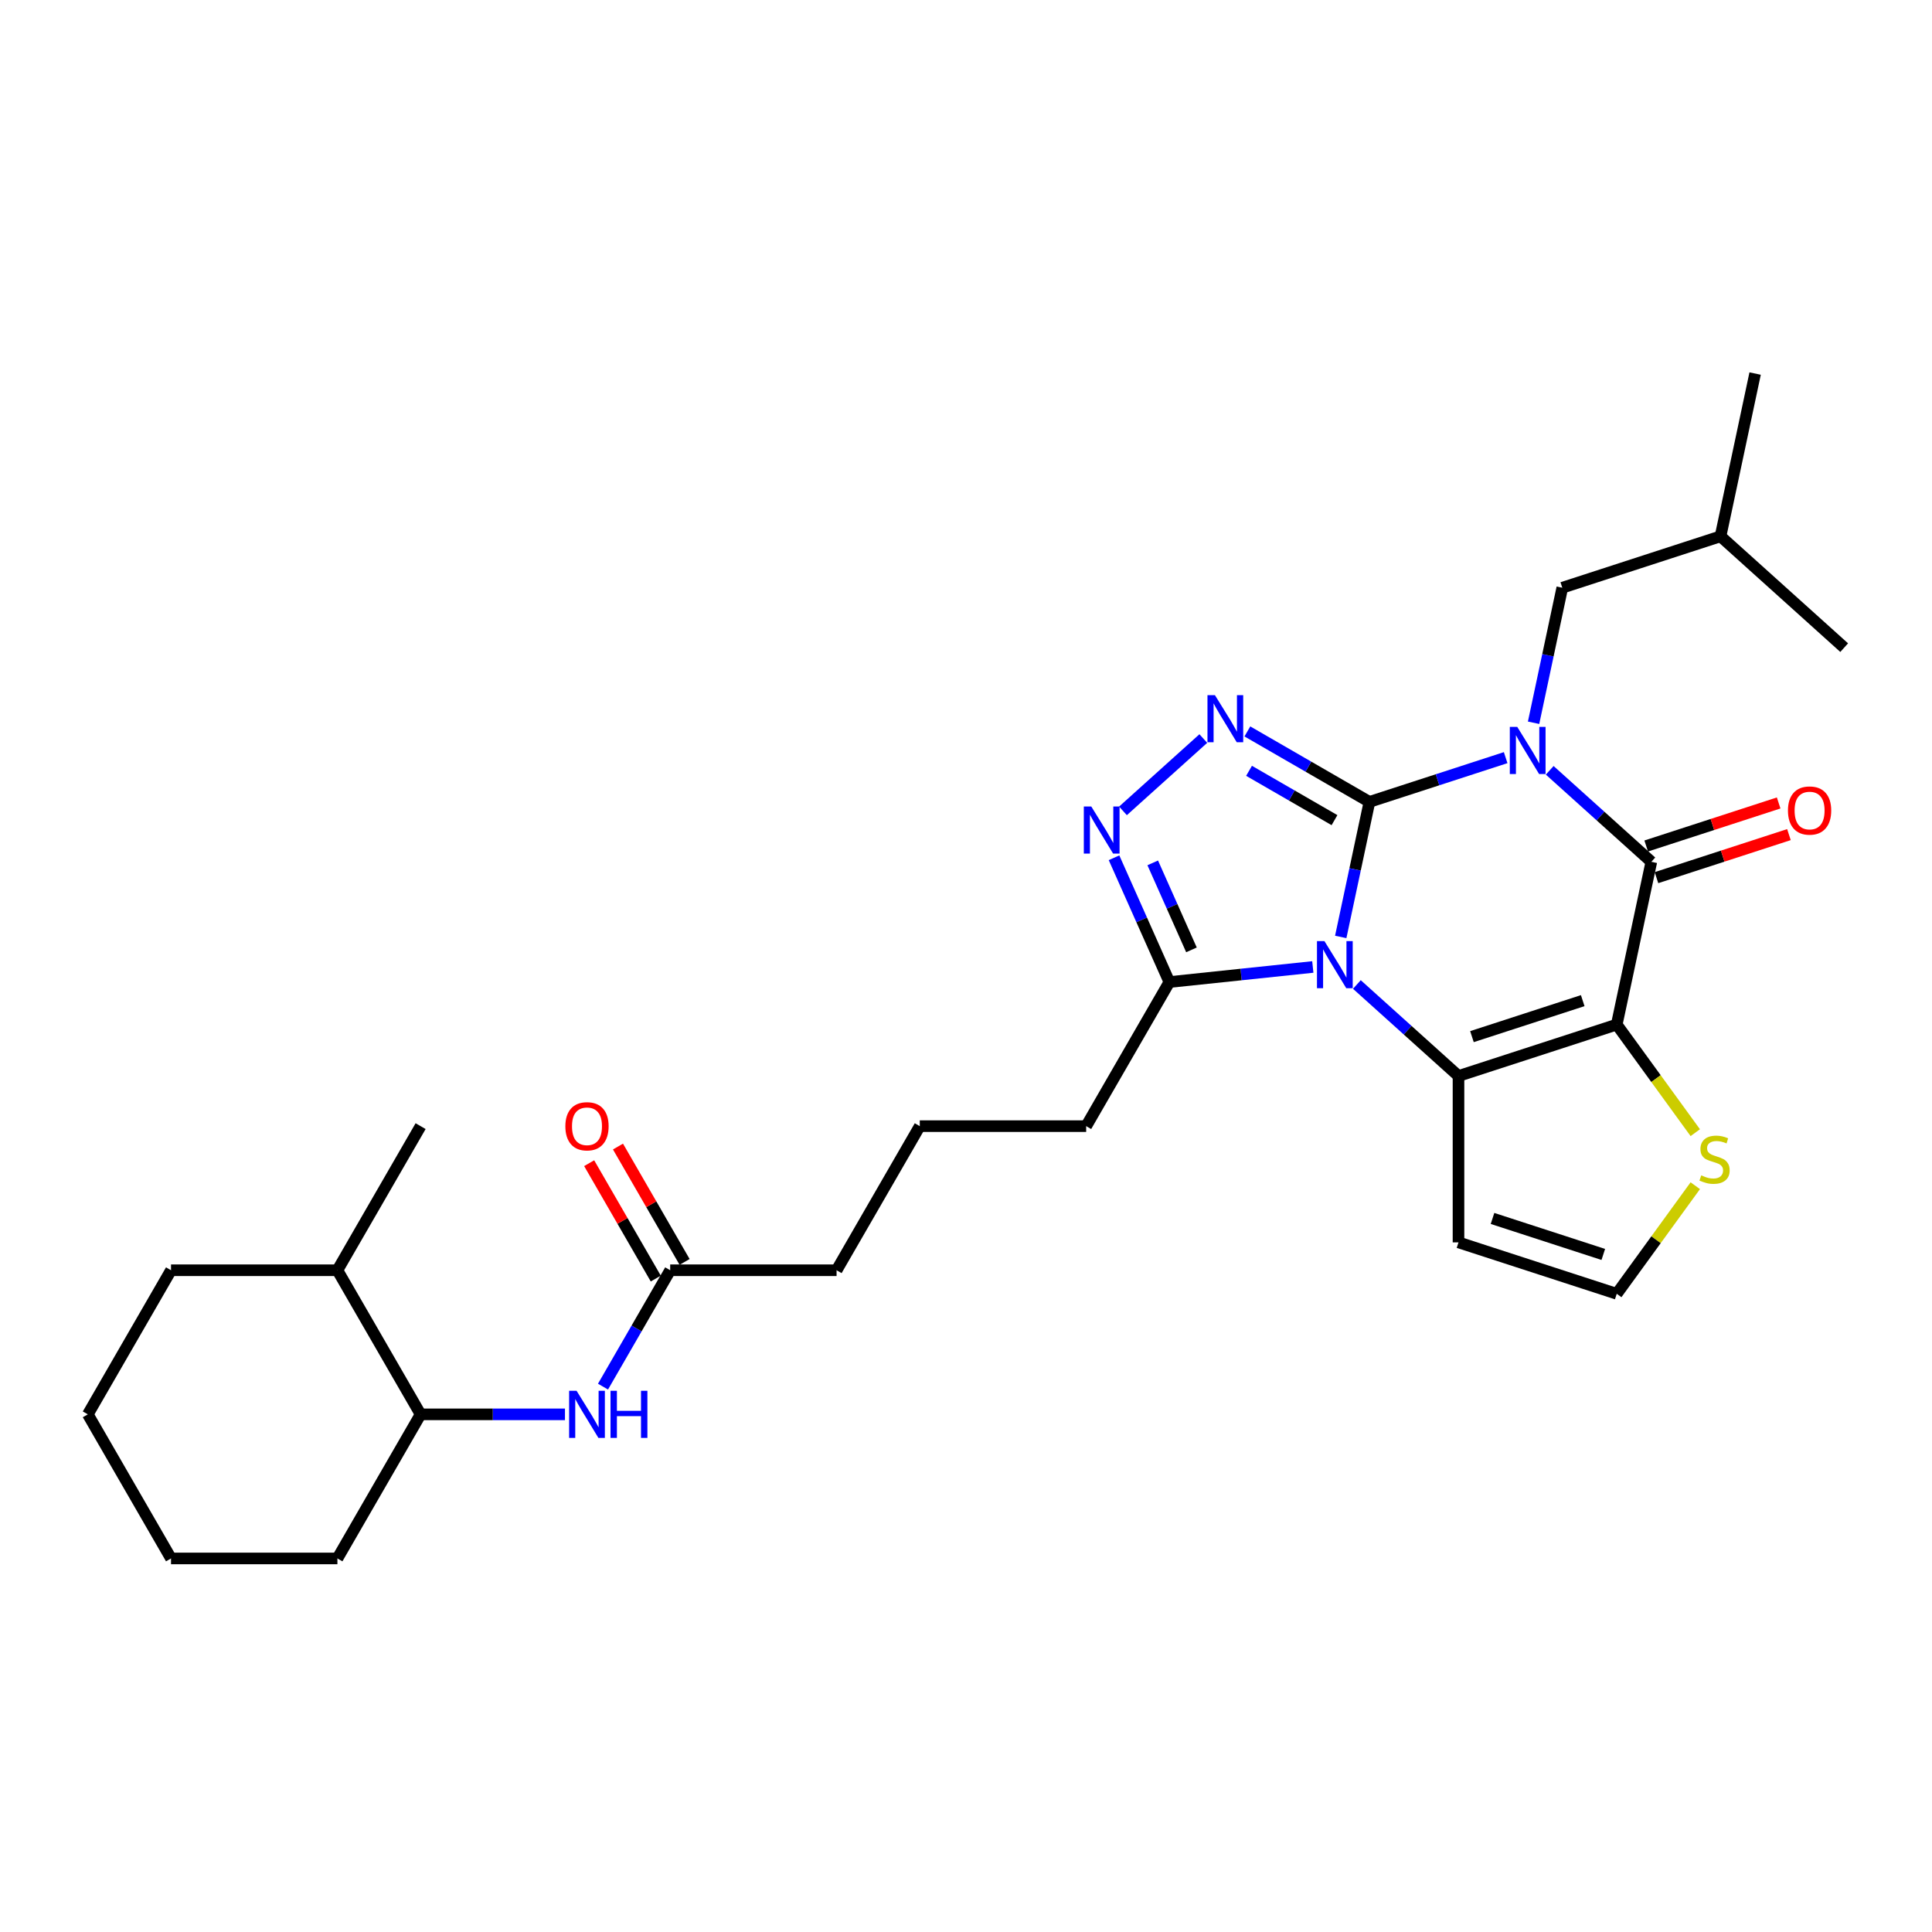 <?xml version='1.0' encoding='iso-8859-1'?>
<svg version='1.1' baseProfile='full'
              xmlns='http://www.w3.org/2000/svg'
                      xmlns:rdkit='http://www.rdkit.org/xml'
                      xmlns:xlink='http://www.w3.org/1999/xlink'
                  xml:space='preserve'
width='1000px' height='1000px' viewBox='0 0 1000 1000'>
<!-- END OF HEADER -->
<rect style='opacity:1.0;fill:#FFFFFF;stroke:none' width='1000' height='1000' x='0' y='0'> </rect>
<path class='bond-0' d='M 708.819,415.062 L 744.072,403.608' style='fill:none;fill-rule:evenodd;stroke:#000000;stroke-width:6px;stroke-linecap:butt;stroke-linejoin:miter;stroke-opacity:1' />
<path class='bond-0' d='M 744.072,403.608 L 779.325,392.154' style='fill:none;fill-rule:evenodd;stroke:#0000FF;stroke-width:6px;stroke-linecap:butt;stroke-linejoin:miter;stroke-opacity:1' />
<path class='bond-1' d='M 708.819,415.062 L 701.391,450.009' style='fill:none;fill-rule:evenodd;stroke:#000000;stroke-width:6px;stroke-linecap:butt;stroke-linejoin:miter;stroke-opacity:1' />
<path class='bond-1' d='M 701.391,450.009 L 693.963,484.956' style='fill:none;fill-rule:evenodd;stroke:#0000FF;stroke-width:6px;stroke-linecap:butt;stroke-linejoin:miter;stroke-opacity:1' />
<path class='bond-5' d='M 708.819,415.062 L 677.228,396.823' style='fill:none;fill-rule:evenodd;stroke:#000000;stroke-width:6px;stroke-linecap:butt;stroke-linejoin:miter;stroke-opacity:1' />
<path class='bond-5' d='M 677.228,396.823 L 645.636,378.584' style='fill:none;fill-rule:evenodd;stroke:#0000FF;stroke-width:6px;stroke-linecap:butt;stroke-linejoin:miter;stroke-opacity:1' />
<path class='bond-5' d='M 690.729,424.508 L 668.615,411.74' style='fill:none;fill-rule:evenodd;stroke:#000000;stroke-width:6px;stroke-linecap:butt;stroke-linejoin:miter;stroke-opacity:1' />
<path class='bond-5' d='M 668.615,411.74 L 646.501,398.973' style='fill:none;fill-rule:evenodd;stroke:#0000FF;stroke-width:6px;stroke-linecap:butt;stroke-linejoin:miter;stroke-opacity:1' />
<path class='bond-4' d='M 802.131,398.716 L 828.431,422.396' style='fill:none;fill-rule:evenodd;stroke:#0000FF;stroke-width:6px;stroke-linecap:butt;stroke-linejoin:miter;stroke-opacity:1' />
<path class='bond-4' d='M 828.431,422.396 L 854.73,446.077' style='fill:none;fill-rule:evenodd;stroke:#000000;stroke-width:6px;stroke-linecap:butt;stroke-linejoin:miter;stroke-opacity:1' />
<path class='bond-10' d='M 793.778,374.1 L 801.206,339.153' style='fill:none;fill-rule:evenodd;stroke:#0000FF;stroke-width:6px;stroke-linecap:butt;stroke-linejoin:miter;stroke-opacity:1' />
<path class='bond-10' d='M 801.206,339.153 L 808.634,304.207' style='fill:none;fill-rule:evenodd;stroke:#000000;stroke-width:6px;stroke-linecap:butt;stroke-linejoin:miter;stroke-opacity:1' />
<path class='bond-3' d='M 702.316,509.572 L 728.616,533.252' style='fill:none;fill-rule:evenodd;stroke:#0000FF;stroke-width:6px;stroke-linecap:butt;stroke-linejoin:miter;stroke-opacity:1' />
<path class='bond-3' d='M 728.616,533.252 L 754.915,556.933' style='fill:none;fill-rule:evenodd;stroke:#000000;stroke-width:6px;stroke-linecap:butt;stroke-linejoin:miter;stroke-opacity:1' />
<path class='bond-7' d='M 679.51,500.503 L 642.385,504.405' style='fill:none;fill-rule:evenodd;stroke:#0000FF;stroke-width:6px;stroke-linecap:butt;stroke-linejoin:miter;stroke-opacity:1' />
<path class='bond-7' d='M 642.385,504.405 L 605.261,508.307' style='fill:none;fill-rule:evenodd;stroke:#000000;stroke-width:6px;stroke-linecap:butt;stroke-linejoin:miter;stroke-opacity:1' />
<path class='bond-2' d='M 836.824,530.319 L 754.915,556.933' style='fill:none;fill-rule:evenodd;stroke:#000000;stroke-width:6px;stroke-linecap:butt;stroke-linejoin:miter;stroke-opacity:1' />
<path class='bond-2' d='M 819.215,517.929 L 761.879,536.559' style='fill:none;fill-rule:evenodd;stroke:#000000;stroke-width:6px;stroke-linecap:butt;stroke-linejoin:miter;stroke-opacity:1' />
<path class='bond-8' d='M 836.824,530.319 L 857.149,558.293' style='fill:none;fill-rule:evenodd;stroke:#000000;stroke-width:6px;stroke-linecap:butt;stroke-linejoin:miter;stroke-opacity:1' />
<path class='bond-8' d='M 857.149,558.293 L 877.474,586.268' style='fill:none;fill-rule:evenodd;stroke:#CCCC00;stroke-width:6px;stroke-linecap:butt;stroke-linejoin:miter;stroke-opacity:1' />
<path class='bond-30' d='M 836.824,530.319 L 854.73,446.077' style='fill:none;fill-rule:evenodd;stroke:#000000;stroke-width:6px;stroke-linecap:butt;stroke-linejoin:miter;stroke-opacity:1' />
<path class='bond-9' d='M 754.915,556.933 L 754.915,643.057' style='fill:none;fill-rule:evenodd;stroke:#000000;stroke-width:6px;stroke-linecap:butt;stroke-linejoin:miter;stroke-opacity:1' />
<path class='bond-14' d='M 857.392,454.268 L 891.672,443.13' style='fill:none;fill-rule:evenodd;stroke:#000000;stroke-width:6px;stroke-linecap:butt;stroke-linejoin:miter;stroke-opacity:1' />
<path class='bond-14' d='M 891.672,443.13 L 925.951,431.991' style='fill:none;fill-rule:evenodd;stroke:#FF0000;stroke-width:6px;stroke-linecap:butt;stroke-linejoin:miter;stroke-opacity:1' />
<path class='bond-14' d='M 852.069,437.886 L 886.349,426.748' style='fill:none;fill-rule:evenodd;stroke:#000000;stroke-width:6px;stroke-linecap:butt;stroke-linejoin:miter;stroke-opacity:1' />
<path class='bond-14' d='M 886.349,426.748 L 920.629,415.61' style='fill:none;fill-rule:evenodd;stroke:#FF0000;stroke-width:6px;stroke-linecap:butt;stroke-linejoin:miter;stroke-opacity:1' />
<path class='bond-6' d='M 622.831,382.268 L 581.25,419.707' style='fill:none;fill-rule:evenodd;stroke:#0000FF;stroke-width:6px;stroke-linecap:butt;stroke-linejoin:miter;stroke-opacity:1' />
<path class='bond-29' d='M 576.619,443.977 L 590.94,476.142' style='fill:none;fill-rule:evenodd;stroke:#0000FF;stroke-width:6px;stroke-linecap:butt;stroke-linejoin:miter;stroke-opacity:1' />
<path class='bond-29' d='M 590.94,476.142 L 605.261,508.307' style='fill:none;fill-rule:evenodd;stroke:#000000;stroke-width:6px;stroke-linecap:butt;stroke-linejoin:miter;stroke-opacity:1' />
<path class='bond-29' d='M 596.651,446.62 L 606.676,469.136' style='fill:none;fill-rule:evenodd;stroke:#0000FF;stroke-width:6px;stroke-linecap:butt;stroke-linejoin:miter;stroke-opacity:1' />
<path class='bond-29' d='M 606.676,469.136 L 616.7,491.651' style='fill:none;fill-rule:evenodd;stroke:#000000;stroke-width:6px;stroke-linecap:butt;stroke-linejoin:miter;stroke-opacity:1' />
<path class='bond-18' d='M 605.261,508.307 L 562.199,582.892' style='fill:none;fill-rule:evenodd;stroke:#000000;stroke-width:6px;stroke-linecap:butt;stroke-linejoin:miter;stroke-opacity:1' />
<path class='bond-31' d='M 877.474,613.722 L 857.149,641.696' style='fill:none;fill-rule:evenodd;stroke:#CCCC00;stroke-width:6px;stroke-linecap:butt;stroke-linejoin:miter;stroke-opacity:1' />
<path class='bond-31' d='M 857.149,641.696 L 836.824,669.67' style='fill:none;fill-rule:evenodd;stroke:#000000;stroke-width:6px;stroke-linecap:butt;stroke-linejoin:miter;stroke-opacity:1' />
<path class='bond-12' d='M 754.915,643.057 L 836.824,669.67' style='fill:none;fill-rule:evenodd;stroke:#000000;stroke-width:6px;stroke-linecap:butt;stroke-linejoin:miter;stroke-opacity:1' />
<path class='bond-12' d='M 772.525,630.667 L 829.861,649.297' style='fill:none;fill-rule:evenodd;stroke:#000000;stroke-width:6px;stroke-linecap:butt;stroke-linejoin:miter;stroke-opacity:1' />
<path class='bond-21' d='M 808.634,304.207 L 890.543,277.593' style='fill:none;fill-rule:evenodd;stroke:#000000;stroke-width:6px;stroke-linecap:butt;stroke-linejoin:miter;stroke-opacity:1' />
<path class='bond-11' d='M 312.111,717.715 L 329.5,687.597' style='fill:none;fill-rule:evenodd;stroke:#0000FF;stroke-width:6px;stroke-linecap:butt;stroke-linejoin:miter;stroke-opacity:1' />
<path class='bond-11' d='M 329.5,687.597 L 346.889,657.478' style='fill:none;fill-rule:evenodd;stroke:#000000;stroke-width:6px;stroke-linecap:butt;stroke-linejoin:miter;stroke-opacity:1' />
<path class='bond-15' d='M 292.424,732.064 L 255.063,732.064' style='fill:none;fill-rule:evenodd;stroke:#0000FF;stroke-width:6px;stroke-linecap:butt;stroke-linejoin:miter;stroke-opacity:1' />
<path class='bond-15' d='M 255.063,732.064 L 217.703,732.064' style='fill:none;fill-rule:evenodd;stroke:#000000;stroke-width:6px;stroke-linecap:butt;stroke-linejoin:miter;stroke-opacity:1' />
<path class='bond-13' d='M 346.889,657.478 L 433.013,657.478' style='fill:none;fill-rule:evenodd;stroke:#000000;stroke-width:6px;stroke-linecap:butt;stroke-linejoin:miter;stroke-opacity:1' />
<path class='bond-16' d='M 354.347,653.172 L 337.107,623.311' style='fill:none;fill-rule:evenodd;stroke:#000000;stroke-width:6px;stroke-linecap:butt;stroke-linejoin:miter;stroke-opacity:1' />
<path class='bond-16' d='M 337.107,623.311 L 319.867,593.451' style='fill:none;fill-rule:evenodd;stroke:#FF0000;stroke-width:6px;stroke-linecap:butt;stroke-linejoin:miter;stroke-opacity:1' />
<path class='bond-16' d='M 339.43,661.784 L 322.19,631.924' style='fill:none;fill-rule:evenodd;stroke:#000000;stroke-width:6px;stroke-linecap:butt;stroke-linejoin:miter;stroke-opacity:1' />
<path class='bond-16' d='M 322.19,631.924 L 304.95,602.064' style='fill:none;fill-rule:evenodd;stroke:#FF0000;stroke-width:6px;stroke-linecap:butt;stroke-linejoin:miter;stroke-opacity:1' />
<path class='bond-17' d='M 217.703,732.064 L 174.641,657.478' style='fill:none;fill-rule:evenodd;stroke:#000000;stroke-width:6px;stroke-linecap:butt;stroke-linejoin:miter;stroke-opacity:1' />
<path class='bond-22' d='M 217.703,732.064 L 174.641,806.649' style='fill:none;fill-rule:evenodd;stroke:#000000;stroke-width:6px;stroke-linecap:butt;stroke-linejoin:miter;stroke-opacity:1' />
<path class='bond-23' d='M 174.641,657.478 L 217.703,582.892' style='fill:none;fill-rule:evenodd;stroke:#000000;stroke-width:6px;stroke-linecap:butt;stroke-linejoin:miter;stroke-opacity:1' />
<path class='bond-24' d='M 174.641,657.478 L 88.517,657.478' style='fill:none;fill-rule:evenodd;stroke:#000000;stroke-width:6px;stroke-linecap:butt;stroke-linejoin:miter;stroke-opacity:1' />
<path class='bond-20' d='M 562.199,582.892 L 476.075,582.892' style='fill:none;fill-rule:evenodd;stroke:#000000;stroke-width:6px;stroke-linecap:butt;stroke-linejoin:miter;stroke-opacity:1' />
<path class='bond-19' d='M 433.013,657.478 L 476.075,582.892' style='fill:none;fill-rule:evenodd;stroke:#000000;stroke-width:6px;stroke-linecap:butt;stroke-linejoin:miter;stroke-opacity:1' />
<path class='bond-25' d='M 890.543,277.593 L 908.449,193.351' style='fill:none;fill-rule:evenodd;stroke:#000000;stroke-width:6px;stroke-linecap:butt;stroke-linejoin:miter;stroke-opacity:1' />
<path class='bond-26' d='M 890.543,277.593 L 954.545,335.221' style='fill:none;fill-rule:evenodd;stroke:#000000;stroke-width:6px;stroke-linecap:butt;stroke-linejoin:miter;stroke-opacity:1' />
<path class='bond-27' d='M 174.641,806.649 L 88.517,806.649' style='fill:none;fill-rule:evenodd;stroke:#000000;stroke-width:6px;stroke-linecap:butt;stroke-linejoin:miter;stroke-opacity:1' />
<path class='bond-32' d='M 88.517,657.478 L 45.455,732.064' style='fill:none;fill-rule:evenodd;stroke:#000000;stroke-width:6px;stroke-linecap:butt;stroke-linejoin:miter;stroke-opacity:1' />
<path class='bond-28' d='M 88.517,806.649 L 45.455,732.064' style='fill:none;fill-rule:evenodd;stroke:#000000;stroke-width:6px;stroke-linecap:butt;stroke-linejoin:miter;stroke-opacity:1' />
<path  class='atom-1' d='M 785.336 376.253
L 793.329 389.172
Q 794.121 390.447, 795.396 392.755
Q 796.67 395.063, 796.739 395.201
L 796.739 376.253
L 799.978 376.253
L 799.978 400.644
L 796.636 400.644
L 788.058 386.519
Q 787.059 384.866, 785.991 382.971
Q 784.958 381.076, 784.647 380.491
L 784.647 400.644
L 781.478 400.644
L 781.478 376.253
L 785.336 376.253
' fill='#0000FF'/>
<path  class='atom-2' d='M 685.521 487.109
L 693.514 500.028
Q 694.306 501.302, 695.581 503.611
Q 696.855 505.919, 696.924 506.057
L 696.924 487.109
L 700.163 487.109
L 700.163 511.5
L 696.821 511.5
L 688.243 497.375
Q 687.244 495.722, 686.176 493.827
Q 685.143 491.932, 684.832 491.347
L 684.832 511.5
L 681.663 511.5
L 681.663 487.109
L 685.521 487.109
' fill='#0000FF'/>
<path  class='atom-6' d='M 628.842 359.805
L 636.834 372.724
Q 637.627 373.998, 638.901 376.307
Q 640.176 378.615, 640.245 378.753
L 640.245 359.805
L 643.483 359.805
L 643.483 384.196
L 640.142 384.196
L 631.564 370.071
Q 630.565 368.418, 629.497 366.523
Q 628.463 364.628, 628.153 364.043
L 628.153 384.196
L 624.984 384.196
L 624.984 359.805
L 628.842 359.805
' fill='#0000FF'/>
<path  class='atom-7' d='M 564.839 417.433
L 572.832 430.352
Q 573.624 431.627, 574.899 433.935
Q 576.173 436.243, 576.242 436.381
L 576.242 417.433
L 579.481 417.433
L 579.481 441.824
L 576.139 441.824
L 567.561 427.699
Q 566.562 426.046, 565.494 424.151
Q 564.461 422.256, 564.15 421.671
L 564.15 441.824
L 560.981 441.824
L 560.981 417.433
L 564.839 417.433
' fill='#0000FF'/>
<path  class='atom-9' d='M 880.557 608.366
Q 880.832 608.469, 881.969 608.952
Q 883.106 609.434, 884.346 609.744
Q 885.621 610.019, 886.861 610.019
Q 889.169 610.019, 890.513 608.917
Q 891.856 607.78, 891.856 605.817
Q 891.856 604.473, 891.167 603.646
Q 890.513 602.819, 889.479 602.372
Q 888.446 601.924, 886.723 601.407
Q 884.553 600.753, 883.244 600.132
Q 881.969 599.512, 881.039 598.203
Q 880.143 596.894, 880.143 594.689
Q 880.143 591.623, 882.21 589.729
Q 884.312 587.834, 888.446 587.834
Q 891.271 587.834, 894.474 589.177
L 893.682 591.83
Q 890.754 590.624, 888.549 590.624
Q 886.172 590.624, 884.863 591.623
Q 883.554 592.588, 883.588 594.276
Q 883.588 595.585, 884.243 596.377
Q 884.932 597.17, 885.896 597.618
Q 886.896 598.065, 888.549 598.582
Q 890.754 599.271, 892.063 599.96
Q 893.372 600.649, 894.302 602.062
Q 895.267 603.44, 895.267 605.817
Q 895.267 609.193, 892.993 611.019
Q 890.754 612.81, 886.999 612.81
Q 884.829 612.81, 883.175 612.328
Q 881.556 611.88, 879.627 611.087
L 880.557 608.366
' fill='#CCCC00'/>
<path  class='atom-12' d='M 298.435 719.868
L 306.428 732.787
Q 307.22 734.062, 308.495 736.37
Q 309.769 738.678, 309.838 738.816
L 309.838 719.868
L 313.076 719.868
L 313.076 744.259
L 309.735 744.259
L 301.157 730.134
Q 300.158 728.481, 299.09 726.586
Q 298.056 724.691, 297.746 724.106
L 297.746 744.259
L 294.577 744.259
L 294.577 719.868
L 298.435 719.868
' fill='#0000FF'/>
<path  class='atom-12' d='M 316.005 719.868
L 319.312 719.868
L 319.312 730.238
L 331.782 730.238
L 331.782 719.868
L 335.09 719.868
L 335.09 744.259
L 331.782 744.259
L 331.782 732.994
L 319.312 732.994
L 319.312 744.259
L 316.005 744.259
L 316.005 719.868
' fill='#0000FF'/>
<path  class='atom-15' d='M 925.443 419.532
Q 925.443 413.676, 928.337 410.403
Q 931.231 407.13, 936.639 407.13
Q 942.048 407.13, 944.942 410.403
Q 947.835 413.676, 947.835 419.532
Q 947.835 425.457, 944.907 428.833
Q 941.979 432.175, 936.639 432.175
Q 931.265 432.175, 928.337 428.833
Q 925.443 425.492, 925.443 419.532
M 936.639 429.419
Q 940.36 429.419, 942.358 426.939
Q 944.39 424.424, 944.39 419.532
Q 944.39 414.743, 942.358 412.332
Q 940.36 409.886, 936.639 409.886
Q 932.919 409.886, 930.886 412.298
Q 928.888 414.709, 928.888 419.532
Q 928.888 424.458, 930.886 426.939
Q 932.919 429.419, 936.639 429.419
' fill='#FF0000'/>
<path  class='atom-17' d='M 292.63 582.961
Q 292.63 577.105, 295.524 573.832
Q 298.418 570.559, 303.827 570.559
Q 309.235 570.559, 312.129 573.832
Q 315.023 577.105, 315.023 582.961
Q 315.023 588.887, 312.094 592.263
Q 309.166 595.604, 303.827 595.604
Q 298.452 595.604, 295.524 592.263
Q 292.63 588.921, 292.63 582.961
M 303.827 592.848
Q 307.547 592.848, 309.545 590.368
Q 311.578 587.853, 311.578 582.961
Q 311.578 578.173, 309.545 575.761
Q 307.547 573.315, 303.827 573.315
Q 300.106 573.315, 298.074 575.727
Q 296.075 578.138, 296.075 582.961
Q 296.075 587.888, 298.074 590.368
Q 300.106 592.848, 303.827 592.848
' fill='#FF0000'/>
</svg>
